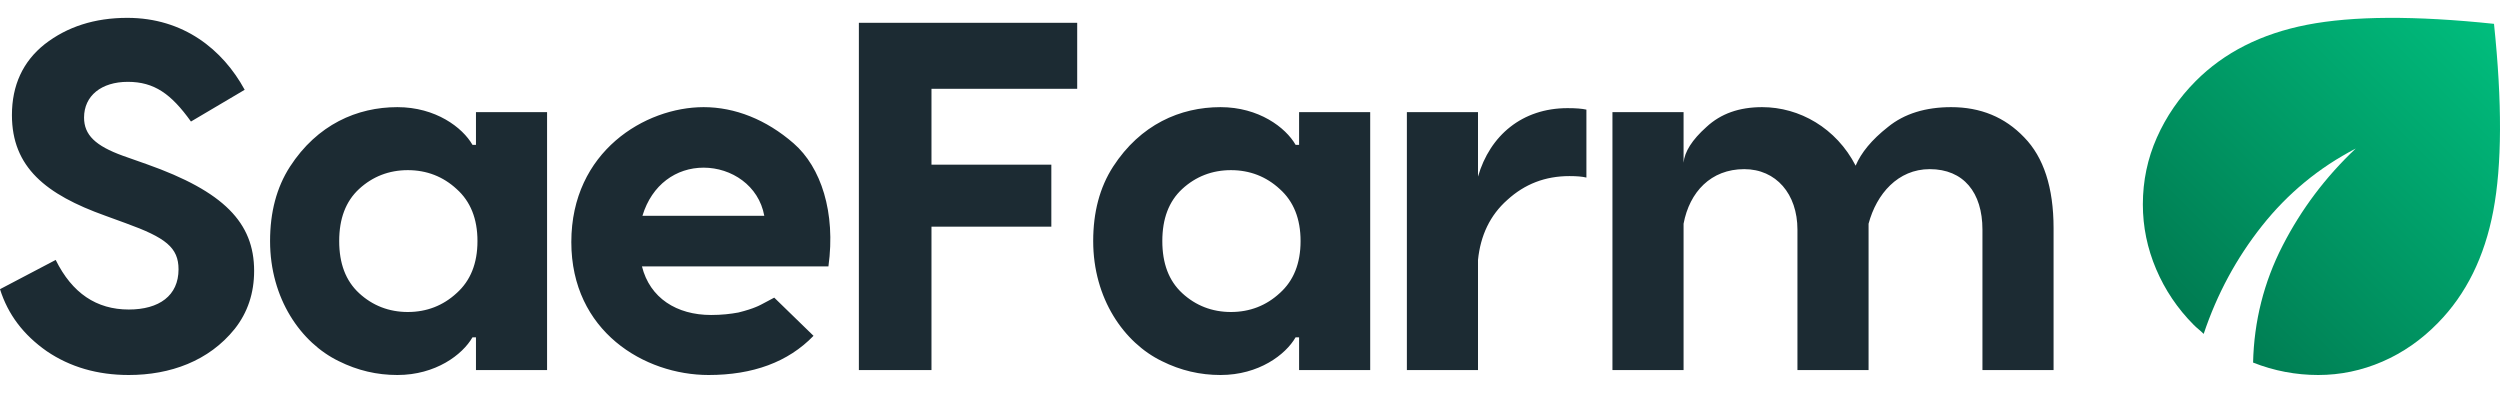 <svg xmlns="http://www.w3.org/2000/svg" width="140" height="22" viewBox="0 0 140 22" fill="none">
  <path fill-rule="evenodd" clip-rule="evenodd" d="M13.702 5.028C12.477 2.778 10.277 1 7.13 1C5.291 1 3.76 1.5 2.506 2.472C1.281 3.444 0.668 4.778 0.668 6.444C0.668 9.361 2.562 10.889 5.904 12.083L7.046 12.5C9.274 13.306 9.998 13.861 9.998 15.083C9.998 16.556 8.912 17.333 7.213 17.333C5.403 17.333 4.038 16.417 3.119 14.556L0 16.194C0.446 17.611 1.309 18.75 2.618 19.667C3.927 20.556 5.459 21 7.213 21C9.525 21 11.697 20.222 13.145 18.417C13.869 17.5 14.231 16.417 14.231 15.167C14.231 12.472 12.533 10.722 8.216 9.194L6.879 8.722C5.347 8.167 4.707 7.556 4.707 6.583C4.707 5.361 5.681 4.583 7.157 4.583C8.633 4.583 9.58 5.25 10.694 6.806L13.702 5.028ZM60.323 1.278V4.972H52.163V9.222H58.875V12.694H52.163V20.722H48.097V1.278H60.323ZM65.062 20.222C66.121 20.75 67.207 21 68.349 21C70.493 21 71.997 19.861 72.554 18.889H72.749V20.722H76.731V6.278H72.749V8.111H72.554C71.997 7.139 70.493 6 68.349 6C66.093 6 63.865 6.972 62.333 9.333C61.581 10.5 61.219 11.889 61.219 13.5C61.219 16.722 62.946 19.194 65.062 20.222ZM68.933 17.472C67.875 17.472 66.956 17.111 66.204 16.417C65.452 15.722 65.09 14.75 65.09 13.5C65.09 12.25 65.452 11.278 66.204 10.583C66.956 9.889 67.875 9.528 68.933 9.528C69.992 9.528 70.911 9.889 71.663 10.583C72.443 11.278 72.832 12.25 72.832 13.5C72.832 14.75 72.443 15.722 71.663 16.417C70.911 17.111 69.992 17.472 68.933 17.472ZM109.263 6C110.906 6 112.271 6.556 113.357 7.694C114.443 8.806 115 10.5 115 12.778V20.722H111.017V12.861C111.017 10.778 109.959 9.472 108.065 9.472C106.283 9.472 105.085 10.861 104.64 12.528V20.722H100.657V12.861C100.657 10.861 99.46 9.472 97.677 9.472C95.811 9.472 94.614 10.75 94.28 12.528V20.722H90.297V6.278H94.28V9.111C94.335 8.5 94.753 7.833 95.561 7.111C96.368 6.361 97.399 6 98.68 6C100.769 6 102.83 7.167 103.916 9.278C104.222 8.556 104.807 7.833 105.726 7.111C106.645 6.361 107.843 6 109.263 6ZM87.781 6.056C88.254 6.056 88.588 6.083 88.839 6.139V9.944C88.616 9.889 88.31 9.861 87.892 9.861C86.528 9.861 85.386 10.306 84.411 11.194C83.436 12.056 82.907 13.194 82.768 14.556V20.722H78.785V6.278H82.768V9.889C83.436 7.583 85.246 6.056 87.781 6.056ZM44.443 8.028C42.911 6.694 41.157 6 39.402 6C36.144 6 31.994 8.472 31.994 13.556C31.994 18.556 36.088 21 39.681 21C42.159 21 44.136 20.278 45.557 18.806L43.357 16.667C43.225 16.736 43.105 16.801 42.994 16.861C42.706 17.016 42.487 17.134 42.326 17.194C42.131 17.278 41.797 17.389 41.352 17.5C40.906 17.583 40.405 17.639 39.82 17.639C37.898 17.639 36.394 16.694 35.949 14.917H46.392C46.81 11.889 45.975 9.361 44.443 8.028ZM35.977 12.083C36.506 10.333 37.87 9.389 39.402 9.389C40.962 9.389 42.493 10.389 42.8 12.083H35.977ZM22.254 21C21.112 21 20.026 20.75 18.967 20.222C16.851 19.194 15.124 16.722 15.124 13.5C15.124 11.889 15.486 10.5 16.238 9.333C17.77 6.972 19.998 6 22.254 6C24.398 6 25.902 7.139 26.459 8.111H26.654V6.278H30.636V20.722H26.654V18.889H26.459C25.902 19.861 24.398 21 22.254 21ZM20.109 16.417C20.861 17.111 21.78 17.472 22.838 17.472C23.897 17.472 24.816 17.111 25.568 16.417C26.348 15.722 26.738 14.75 26.738 13.5C26.738 12.25 26.348 11.278 25.568 10.583C24.816 9.889 23.897 9.528 22.838 9.528C21.78 9.528 20.861 9.889 20.109 10.583C19.357 11.278 18.995 12.25 18.995 13.5C18.995 14.75 19.357 15.722 20.109 16.417Z" fill="#1C2B33"/>
  <path d="M129.819 21C129.198 21 128.581 20.942 127.969 20.826C127.357 20.71 126.759 20.536 126.173 20.304C126.226 17.986 126.776 15.805 127.823 13.763C128.87 11.72 130.235 9.906 131.921 8.318C129.863 9.388 128.116 10.829 126.679 12.639C125.242 14.449 124.151 16.47 123.406 18.699C123.317 18.61 123.224 18.525 123.127 18.445C123.029 18.365 122.936 18.28 122.847 18.191C121.942 17.281 121.242 16.242 120.745 15.074C120.248 13.905 120 12.697 120 11.448C120 10.129 120.262 8.88 120.785 7.703C121.308 6.525 122.031 5.473 122.954 4.546C124.55 2.94 126.63 1.888 129.193 1.388C131.757 0.889 135.247 0.871 139.664 1.335C140.125 5.741 140.112 9.232 139.624 11.81C139.136 14.387 138.103 16.478 136.524 18.084C135.602 19.029 134.564 19.751 133.411 20.251C132.258 20.75 131.06 21 129.819 21Z" fill="url(#paint0_linear_77_3288)"/>
  <defs>
    <linearGradient id="paint0_linear_77_3288" x1="120" y1="21" x2="140" y2="1" gradientUnits="userSpaceOnUse">
      <stop stop-color="#00704A"/>
      <stop offset="1" stop-color="#00BF7E"/>
    </linearGradient>
  </defs>
</svg>